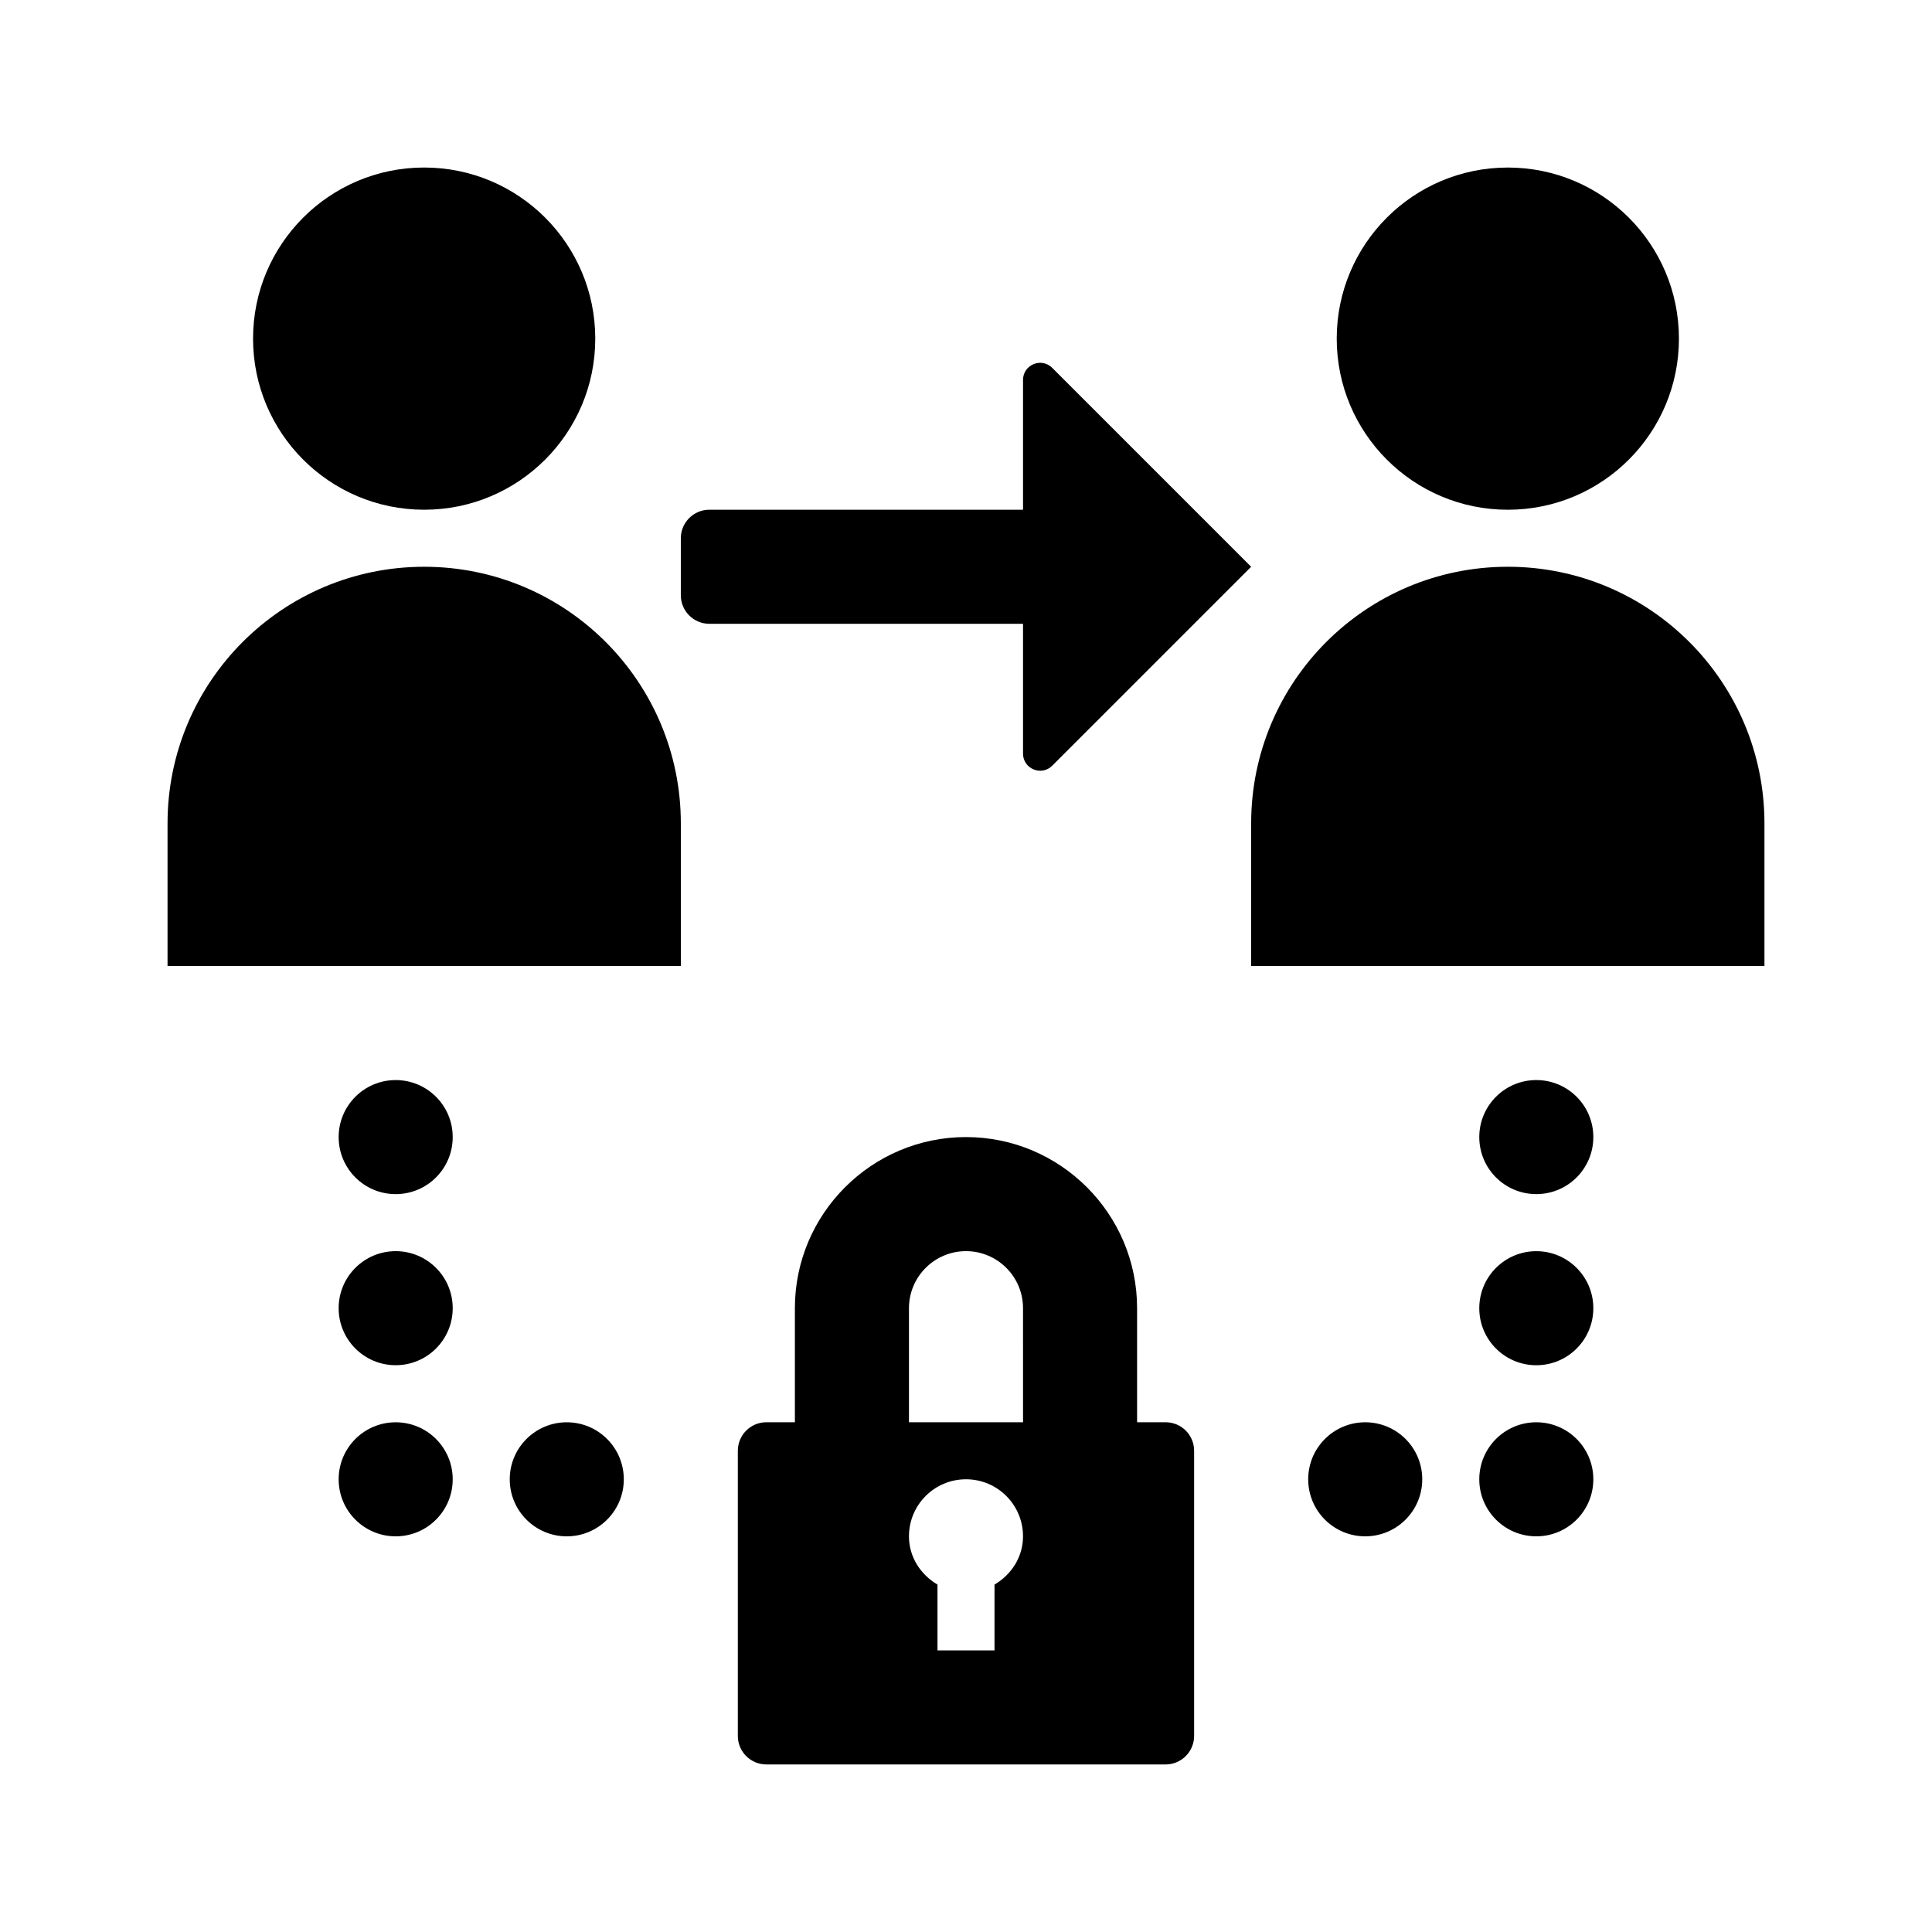<?xml version="1.0" encoding="UTF-8"?>
<!-- Uploaded to: SVG Repo, www.svgrepo.com, Generator: SVG Repo Mixer Tools -->
<svg fill="#000000" width="800px" height="800px" version="1.1" viewBox="144 144 512 512" xmlns="http://www.w3.org/2000/svg">
 <g>
  <path d="m301.75 233.74c0 25.043-20.297 45.344-45.344 45.344-25.043 0-45.344-20.297-45.344-45.344 0-25.043 20.297-45.344 45.344-45.344s45.344 20.297 45.344 45.344z"/>
  <path d="m324.43 400h-136.03v-37.785c0-37.566 30.449-68.016 68.016-68.016 37.562 0 68.012 30.449 68.012 68.012z"/>
  <path d="m543.59 188.4c25.043 0 45.344 20.297 45.344 45.344 0 25.043-20.297 45.344-45.344 45.344-25.043 0-45.344-20.297-45.344-45.344 0-25.047 20.297-45.344 45.344-45.344z"/>
  <path d="m475.57 362.21c0-37.562 30.449-68.012 68.016-68.012 37.562 0 68.012 30.449 68.012 68.012v37.789h-136.03z"/>
  <path d="m475.57 294.2-52.719 52.719c-2.856 2.856-7.738 0.832-7.738-3.211v-34.395h-83.129c-4.172 0-7.559-3.387-7.559-7.559v-15.113c0-4.172 3.387-7.559 7.559-7.559l83.129 0.004v-34.395c0-4.039 4.883-6.062 7.738-3.203z"/>
  <path d="m520.91 536.03c0 8.348-6.766 15.113-15.113 15.113-8.348 0-15.113-6.766-15.113-15.113s6.766-15.113 15.113-15.113c8.348 0 15.113 6.769 15.113 15.113z"/>
  <path d="m566.25 536.03c0 8.348-6.766 15.113-15.113 15.113s-15.113-6.766-15.113-15.113 6.766-15.113 15.113-15.113 15.113 6.769 15.113 15.113z"/>
  <path d="m566.25 490.69c0 8.348-6.766 15.113-15.113 15.113s-15.113-6.766-15.113-15.113 6.766-15.113 15.113-15.113 15.113 6.773 15.113 15.113z"/>
  <path d="m566.25 445.34c0 8.348-6.766 15.113-15.113 15.113s-15.113-6.766-15.113-15.113 6.766-15.113 15.113-15.113 15.113 6.766 15.113 15.113z"/>
  <path d="m294.2 520.92c8.348 0 15.113 6.766 15.113 15.113s-6.766 15.113-15.113 15.113c-8.348 0-15.113-6.766-15.113-15.113s6.766-15.113 15.113-15.113z"/>
  <path d="m248.86 520.92c8.348 0 15.113 6.766 15.113 15.113s-6.766 15.113-15.113 15.113c-8.348 0-15.113-6.766-15.113-15.113s6.766-15.113 15.113-15.113z"/>
  <path d="m248.86 475.57c8.348 0 15.113 6.766 15.113 15.113s-6.766 15.113-15.113 15.113c-8.348 0-15.113-6.766-15.113-15.113s6.766-15.113 15.113-15.113z"/>
  <path d="m248.86 430.23c8.348 0 15.113 6.766 15.113 15.113s-6.766 15.113-15.113 15.113c-8.348 0-15.113-6.766-15.113-15.113s6.766-15.113 15.113-15.113z"/>
  <path d="m452.9 520.91h-7.559v-30.23c0-25.004-20.34-45.344-45.344-45.344s-45.344 20.34-45.344 45.344v30.23h-7.559c-4.172 0-7.559 3.379-7.559 7.559v75.57c0 4.172 3.387 7.559 7.559 7.559h105.8c4.172 0 7.559-3.387 7.559-7.559v-75.57c0.004-4.18-3.383-7.559-7.555-7.559zm-45.344 43.023v17.434h-15.113v-17.434c-4.438-2.629-7.559-7.266-7.559-12.797 0-8.348 6.766-15.113 15.113-15.113s15.113 6.766 15.113 15.113c0.004 5.531-3.113 10.168-7.555 12.797zm7.559-43.023h-30.23v-30.23c0-8.332 6.777-15.113 15.113-15.113 8.34 0 15.113 6.781 15.113 15.113z"/>
 </g>
</svg>